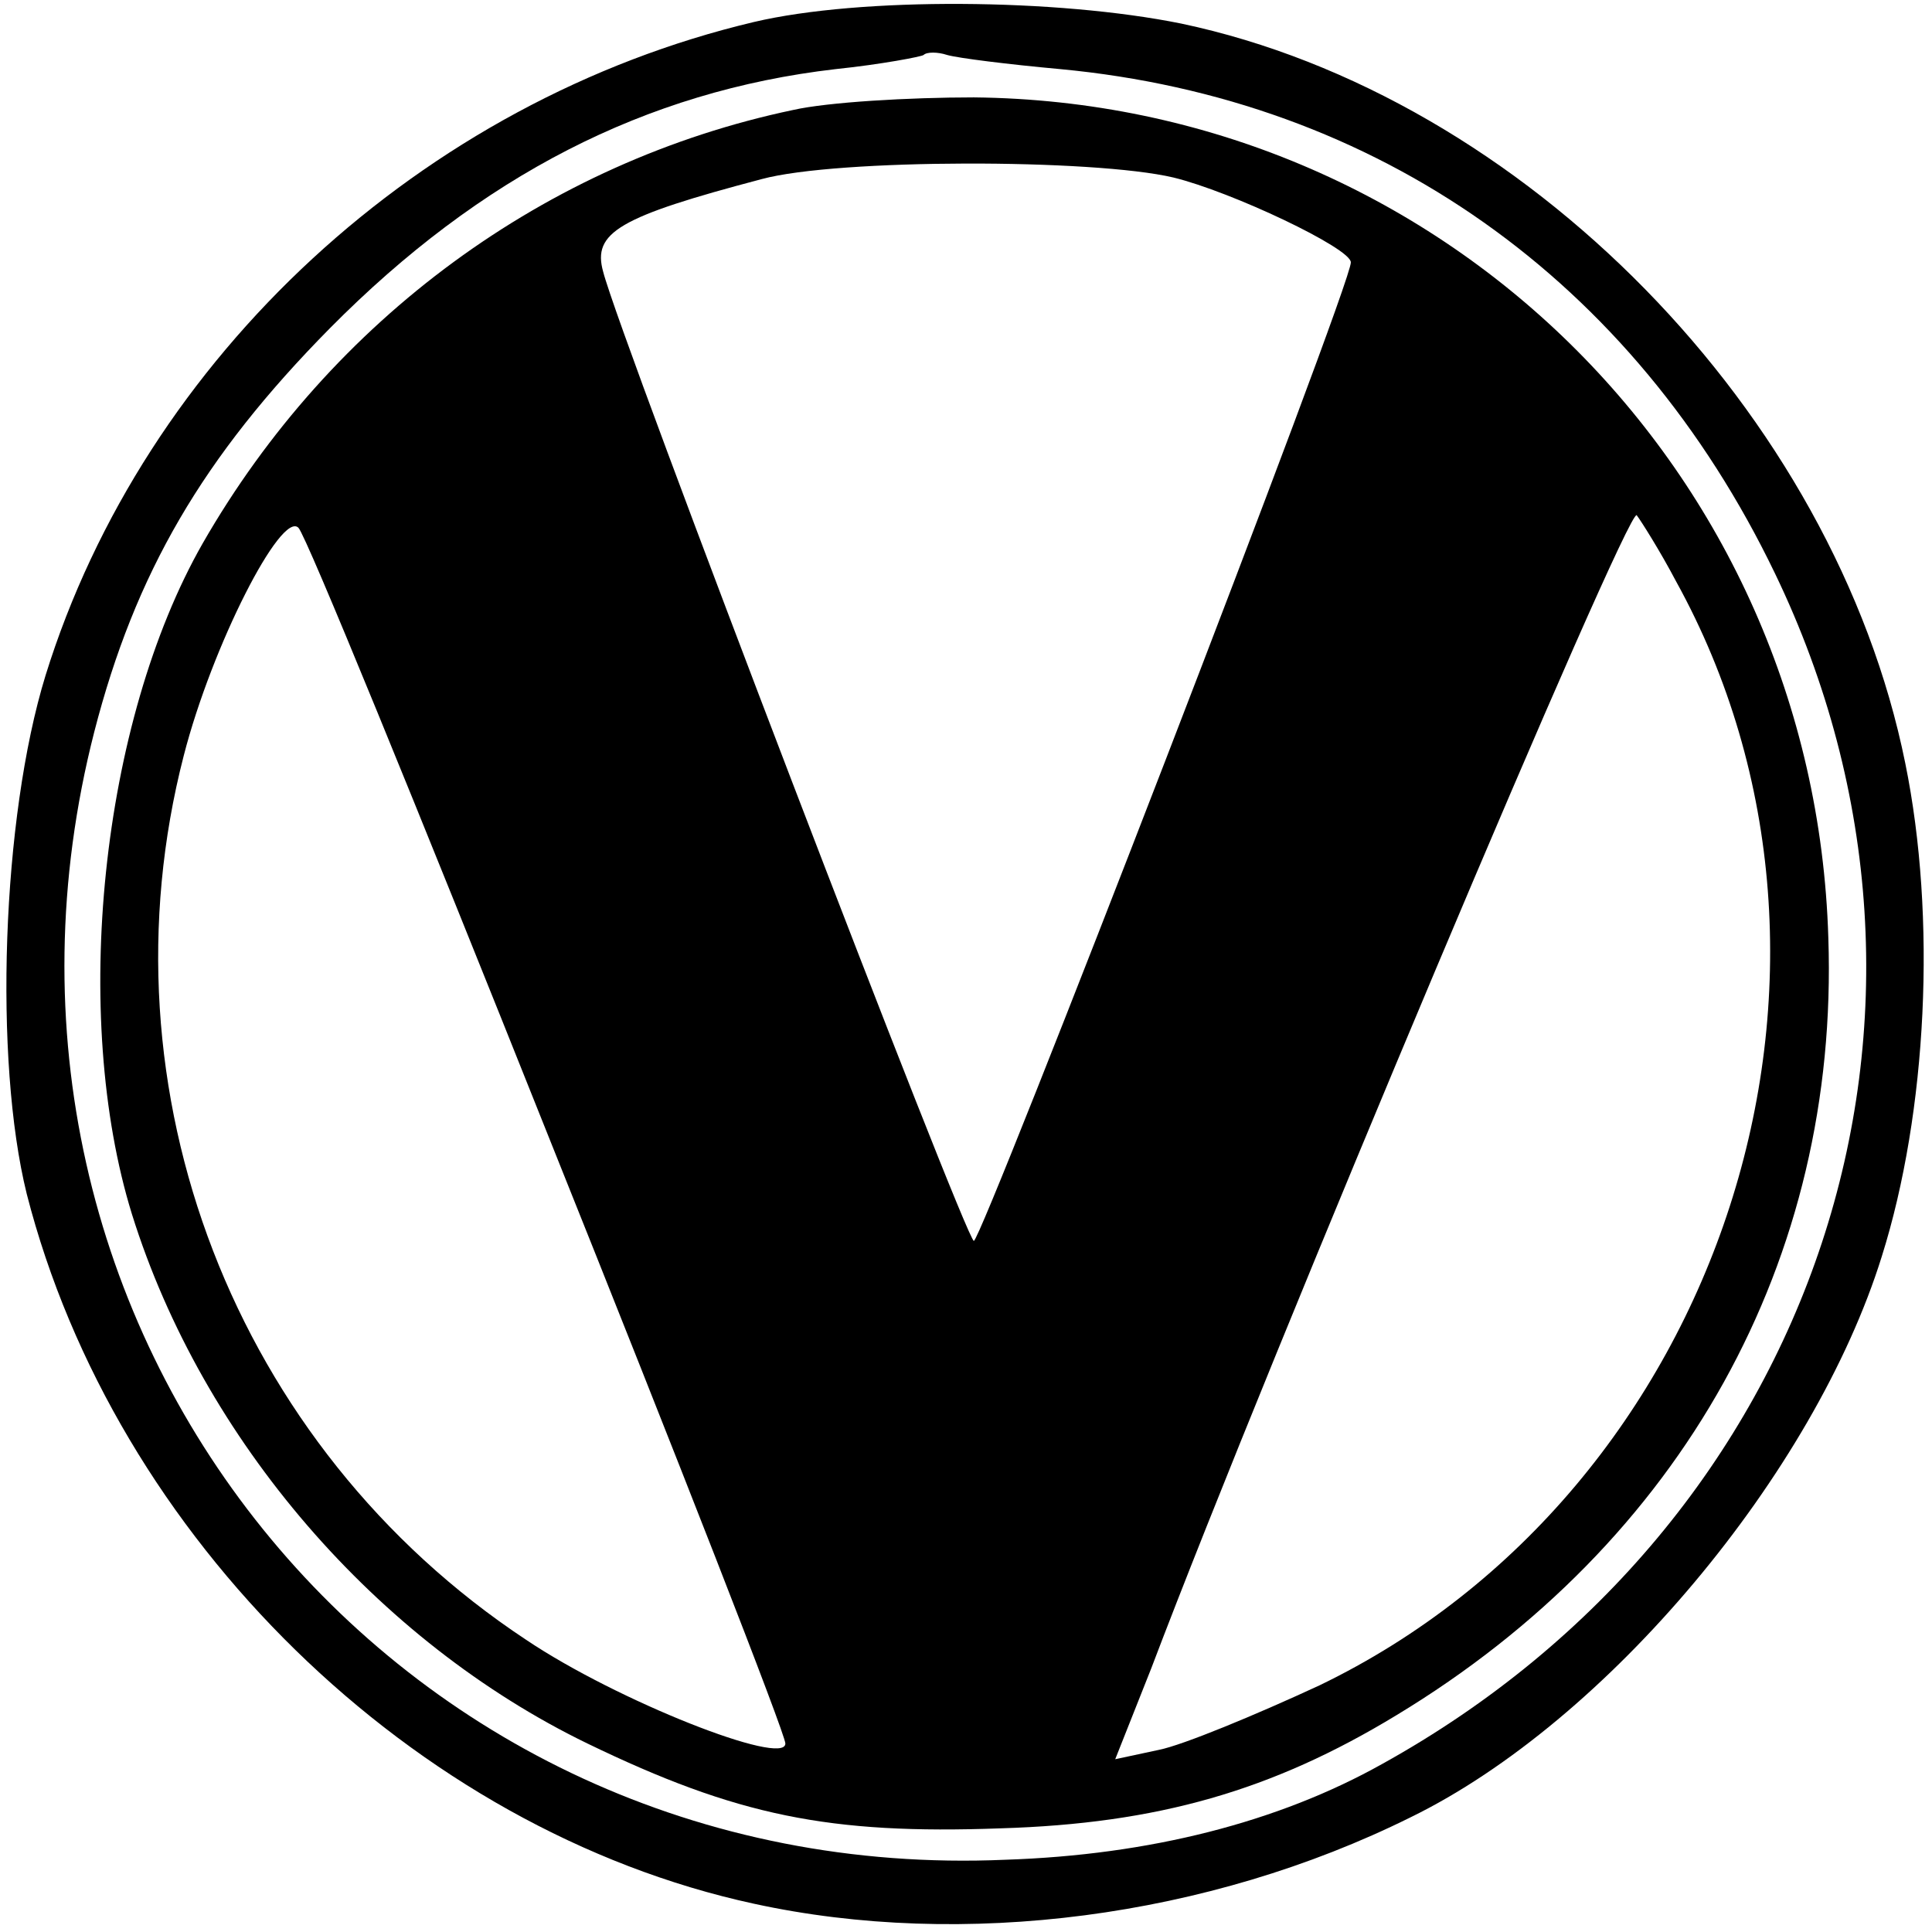 <?xml version="1.0" standalone="no"?>
<!DOCTYPE svg PUBLIC "-//W3C//DTD SVG 20010904//EN"
 "http://www.w3.org/TR/2001/REC-SVG-20010904/DTD/svg10.dtd">
<svg version="1.0" xmlns="http://www.w3.org/2000/svg"
 width="123pt" height="123pt" viewBox="0 0 123 123"
 preserveAspectRatio="xMidYMid meet">
<g transform="translate(0,123) scale(0.1,-0.1)"
fill="#000000" stroke="none">
<path d="M480 1216 c-211 -50 -388 -213 -451 -416 -28 -91 -33 -245 -12 -330
56 -219 246 -405 463 -452 133 -29 289 -9 418 55 125 61 257 219 300 357 29
92 35 216 15 314 -45 223 -243 425 -461 471 -79 16 -204 17 -272 1z m195 -30
c202 -19 365 -134 455 -321 135 -280 28 -604 -250 -758 -66 -37 -148 -58 -240
-61 -390 -17 -677 339 -580 718 26 101 69 175 150 257 96 97 201 151 322 165
29 3 55 8 56 9 2 2 9 2 15 0 7 -2 39 -6 72 -9z"/>
<path d="M505 1160 c-157 -33 -294 -133 -376 -276 -65 -114 -84 -301 -45 -427
45 -144 156 -272 290 -337 95 -46 154 -58 263 -54 100 3 173 24 252 72 182
110 282 290 275 495 -9 298 -248 532 -544 535 -41 0 -93 -3 -115 -8z m242 -43
c37 -9 113 -45 113 -54 1 -13 -235 -623 -240 -623 -5 0 -225 574 -236 617 -7
25 10 35 101 59 48 13 211 13 262 1z m320 -257 c137 -248 30 -579 -227 -703
-41 -19 -87 -38 -102 -41 l-28 -6 23 58 c77 203 303 739 309 734 3 -4 15 -23
25 -42z m-718 -353 c83 -207 151 -381 151 -387 0 -15 -107 27 -165 66 -186
123 -273 350 -218 563 18 70 62 156 73 145 5 -5 76 -179 159 -387z"/>
</g>
</svg>
